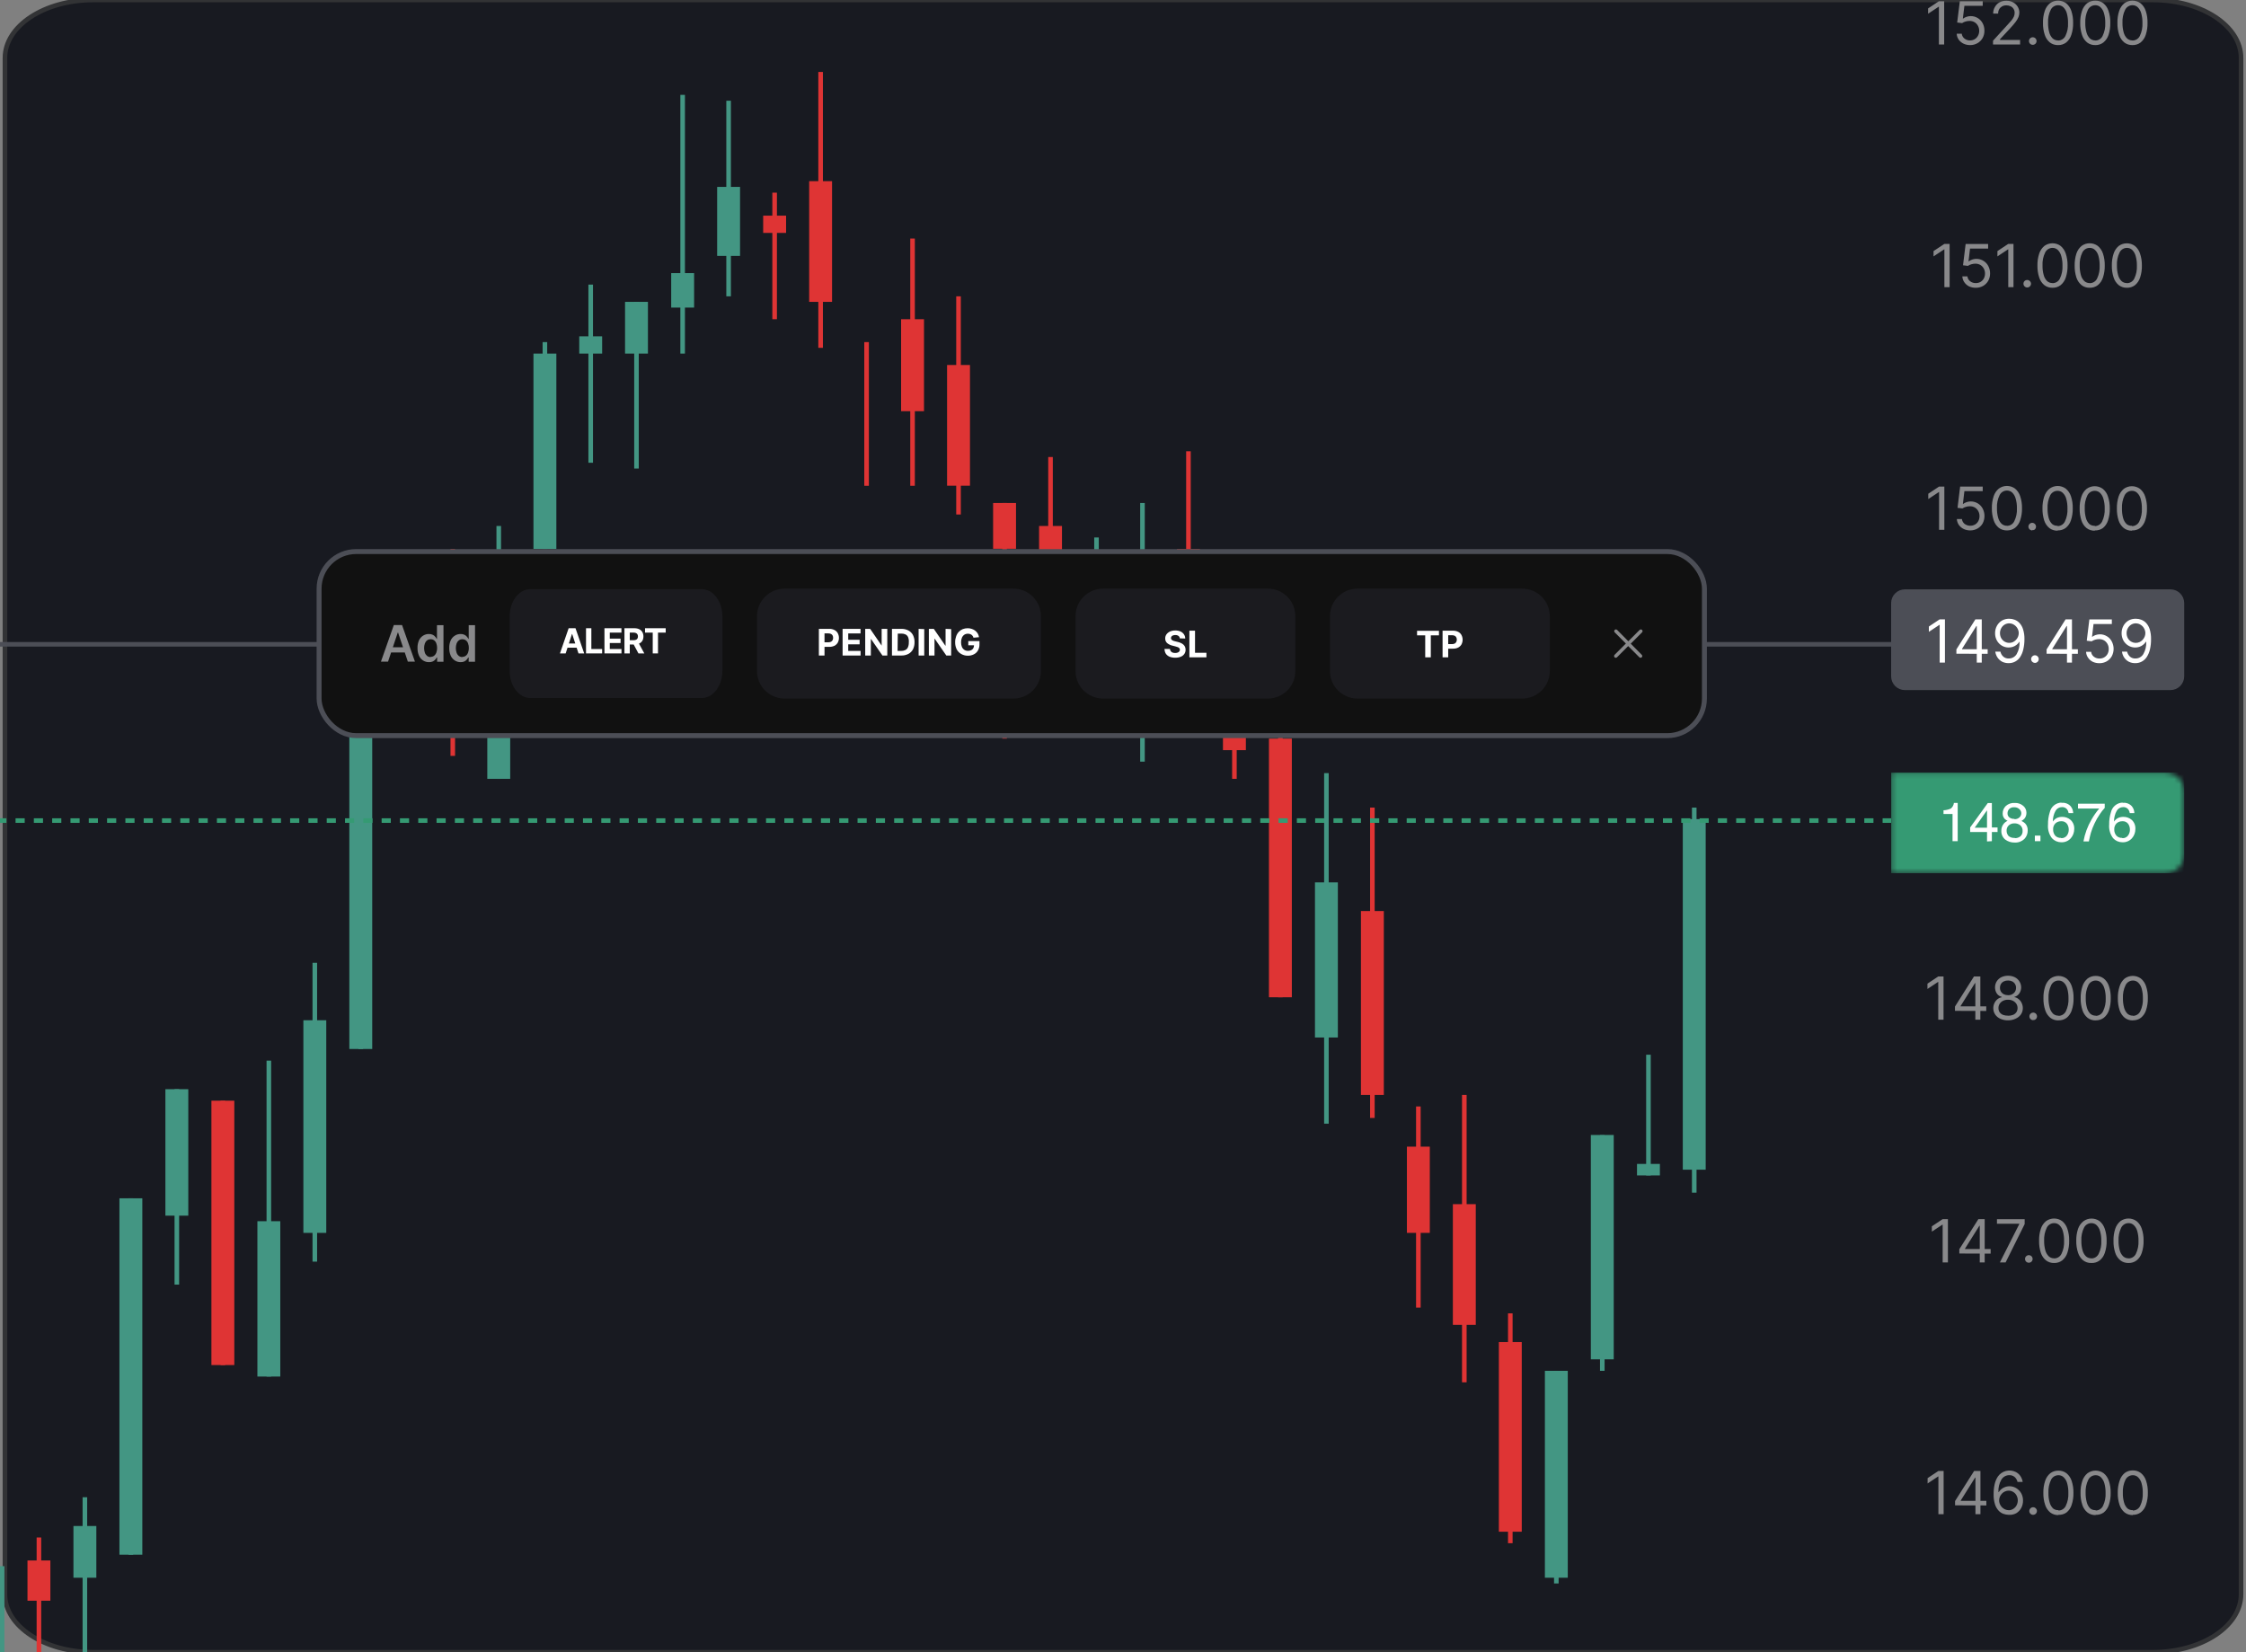 <svg xmlns="http://www.w3.org/2000/svg" width="454" height="334" viewBox="0 0 454 334" fill="none"><rect x="0" y="0" width="454" height="334" fill="#808080" stroke="none"/><g clip-path="url(#clip0_2025_29506)"><path d="M435.195 0H18.805C8.972 0 1 5.237 1 11.698V322.302C1 328.763 8.972 334 18.805 334H435.195C445.028 334 453 328.763 453 322.302V11.698C453 5.237 445.028 0 435.195 0Z" fill="#181A21" stroke="#323335" stroke-width="0.926"></path><path d="M392.989 0.249V8.996H391.925V1.36H391.878L389.74 2.776V1.702L391.925 0.249H392.989ZM398.237 9.116C397.77 9.122 397.308 9.021 396.886 8.82C396.499 8.629 396.165 8.346 395.914 7.996C395.673 7.647 395.538 7.235 395.525 6.811H396.543C396.564 7.003 396.623 7.189 396.716 7.358C396.81 7.526 396.937 7.674 397.089 7.792C397.415 8.051 397.822 8.186 398.237 8.172C398.562 8.171 398.882 8.085 399.163 7.922C399.442 7.756 399.669 7.515 399.82 7.228C399.989 6.922 400.075 6.578 400.07 6.228C400.073 5.872 399.984 5.521 399.811 5.21C399.653 4.911 399.416 4.662 399.126 4.488C398.824 4.315 398.483 4.226 398.135 4.229C397.856 4.229 397.579 4.269 397.312 4.349C397.063 4.416 396.828 4.526 396.617 4.673L395.618 4.553L396.155 0.249H400.783V1.174H397.08L396.765 3.757H396.821C397.025 3.603 397.254 3.484 397.497 3.405C397.767 3.31 398.052 3.26 398.339 3.257C398.844 3.248 399.342 3.383 399.774 3.646C400.193 3.898 400.535 4.26 400.764 4.692C401.011 5.156 401.135 5.675 401.125 6.2C401.135 6.724 401.007 7.241 400.755 7.7C400.51 8.127 400.155 8.482 399.727 8.727C399.274 8.986 398.76 9.121 398.237 9.116ZM402.865 8.996V8.227L405.753 5.062C406.086 4.692 406.364 4.377 406.586 4.136C406.78 3.898 406.945 3.637 407.077 3.359C407.183 3.117 407.237 2.855 407.234 2.591C407.241 2.309 407.164 2.032 407.012 1.795C406.871 1.564 406.665 1.381 406.419 1.267C406.15 1.142 405.856 1.079 405.559 1.082C405.252 1.077 404.949 1.15 404.679 1.295C404.441 1.432 404.242 1.63 404.105 1.869C403.963 2.139 403.892 2.442 403.902 2.748H402.893C402.881 2.272 403.006 1.803 403.254 1.397C403.47 1.008 403.791 0.687 404.179 0.471C404.604 0.248 405.079 0.136 405.559 0.147C406.033 0.134 406.502 0.246 406.919 0.471C407.3 0.674 407.619 0.974 407.845 1.341C408.061 1.696 408.179 2.101 408.187 2.517C408.182 2.833 408.122 3.146 408.011 3.442C407.86 3.808 407.657 4.151 407.41 4.46C407.123 4.84 406.734 5.293 406.234 5.83L404.272 7.931V8.07H408.335V8.996H402.865ZM410.899 9.06C410.798 9.062 410.698 9.043 410.604 9.005C410.51 8.966 410.425 8.91 410.353 8.838C410.21 8.694 410.13 8.5 410.13 8.297C410.13 8.094 410.21 7.899 410.353 7.755C410.46 7.647 410.597 7.573 410.745 7.543C410.894 7.513 411.049 7.527 411.19 7.585C411.33 7.642 411.451 7.74 411.536 7.866C411.621 7.992 411.667 8.14 411.667 8.292C411.667 8.428 411.632 8.562 411.566 8.681C411.498 8.795 411.402 8.891 411.288 8.959C411.16 9.036 411.011 9.071 410.862 9.06H410.899ZM416.008 9.116C415.415 9.132 414.835 8.946 414.361 8.588C413.874 8.187 413.514 7.654 413.324 7.052C413.065 6.267 412.943 5.444 412.963 4.618C412.944 3.798 413.066 2.98 413.324 2.202C413.519 1.598 413.882 1.062 414.37 0.656C414.846 0.309 415.419 0.121 416.008 0.121C416.597 0.121 417.171 0.309 417.647 0.656C418.135 1.062 418.497 1.598 418.693 2.202C418.951 2.98 419.073 3.798 419.054 4.618C419.074 5.444 418.951 6.267 418.693 7.052C418.503 7.654 418.143 8.187 417.656 8.588C417.173 8.955 416.577 9.142 415.971 9.116H416.008ZM416.008 8.19C416.319 8.192 416.623 8.106 416.887 7.942C417.151 7.779 417.363 7.544 417.499 7.265C417.894 6.444 418.076 5.537 418.026 4.627C418.038 3.974 417.957 3.323 417.786 2.692C417.665 2.234 417.425 1.816 417.091 1.48C416.949 1.34 416.779 1.23 416.593 1.157C416.407 1.084 416.208 1.049 416.008 1.054C415.7 1.054 415.397 1.141 415.135 1.305C414.873 1.468 414.663 1.702 414.528 1.98C414.126 2.799 413.941 3.707 413.991 4.618C413.978 5.271 414.059 5.922 414.231 6.552C414.349 7.01 414.585 7.428 414.916 7.765C415.207 8.024 415.582 8.169 415.971 8.172L416.008 8.19ZM423.533 9.116C422.94 9.133 422.359 8.947 421.886 8.588C421.399 8.187 421.039 7.654 420.849 7.052C420.591 6.267 420.468 5.444 420.488 4.618C420.469 3.798 420.591 2.98 420.849 2.202C421.041 1.599 421.401 1.062 421.886 0.656C422.36 0.3 422.941 0.114 423.533 0.129C424.121 0.111 424.697 0.297 425.163 0.656C425.654 1.059 426.017 1.596 426.208 2.202C426.467 2.98 426.589 3.798 426.569 4.618C426.587 5.443 426.469 6.266 426.218 7.052C426.025 7.655 425.662 8.188 425.172 8.588C424.693 8.955 424.1 9.142 423.496 9.116H423.533ZM423.533 8.19C423.843 8.193 424.146 8.107 424.408 7.943C424.671 7.779 424.881 7.544 425.014 7.265C425.413 6.445 425.598 5.537 425.551 4.627C425.565 3.973 425.481 3.321 425.301 2.692C425.184 2.233 424.944 1.813 424.607 1.48C424.466 1.341 424.298 1.232 424.113 1.159C423.929 1.086 423.732 1.05 423.533 1.054C423.223 1.053 422.919 1.14 422.656 1.304C422.392 1.467 422.18 1.701 422.043 1.98C421.65 2.801 421.469 3.708 421.516 4.618C421.499 5.271 421.58 5.923 421.756 6.552C421.874 7.01 422.11 7.428 422.441 7.765C422.732 8.024 423.107 8.169 423.496 8.172L423.533 8.19ZM431.049 9.116C430.456 9.132 429.875 8.946 429.402 8.588C428.915 8.187 428.555 7.654 428.365 7.052C428.11 6.267 427.991 5.443 428.013 4.618C427.991 3.798 428.11 2.981 428.365 2.202C428.56 1.598 428.923 1.062 429.411 0.656C429.887 0.309 430.46 0.121 431.049 0.121C431.638 0.121 432.212 0.309 432.688 0.656C433.176 1.062 433.538 1.598 433.734 2.202C433.992 2.98 434.114 3.798 434.094 4.618C434.114 5.444 433.992 6.267 433.734 7.052C433.544 7.654 433.184 8.187 432.697 8.588C432.214 8.955 431.618 9.142 431.012 9.116H431.049ZM431.049 8.19C431.36 8.192 431.664 8.106 431.928 7.942C432.191 7.779 432.404 7.544 432.539 7.265C432.935 6.444 433.116 5.537 433.067 4.627C433.079 3.974 432.998 3.323 432.826 2.692C432.706 2.234 432.466 1.816 432.132 1.48C431.99 1.34 431.82 1.23 431.634 1.157C431.448 1.084 431.249 1.049 431.049 1.054C430.741 1.054 430.438 1.141 430.176 1.305C429.914 1.468 429.704 1.702 429.568 1.98C429.167 2.799 428.982 3.707 429.032 4.618C429.019 5.271 429.1 5.922 429.272 6.552C429.39 7.01 429.626 7.428 429.957 7.765C430.248 8.024 430.623 8.169 431.012 8.172L431.049 8.19Z" fill="#89898B"></path><path d="M394.089 49.305V58.052H393.033V50.416H392.978L390.84 51.832V50.758L393.033 49.305H394.089ZM399.346 58.172C398.876 58.178 398.411 58.077 397.985 57.876C397.613 57.683 397.295 57.4 397.06 57.053C396.816 56.704 396.678 56.293 396.662 55.868H397.689C397.706 56.059 397.762 56.246 397.854 56.415C397.947 56.584 398.073 56.731 398.226 56.849C398.555 57.108 398.965 57.242 399.383 57.228C399.712 57.237 400.037 57.156 400.323 56.992C400.608 56.829 400.844 56.591 401.003 56.303C401.165 55.995 401.247 55.651 401.243 55.303C401.25 54.948 401.164 54.597 400.994 54.285C400.833 53.988 400.597 53.739 400.309 53.563C400.004 53.391 399.659 53.302 399.309 53.304C399.03 53.304 398.753 53.345 398.485 53.424C398.237 53.493 398.003 53.602 397.791 53.748L396.801 53.628L397.328 49.324H401.873V50.249H398.217L397.911 52.832H397.958C398.163 52.68 398.391 52.561 398.633 52.48C399.007 52.35 399.405 52.305 399.799 52.346C400.192 52.388 400.572 52.516 400.91 52.721C401.334 52.968 401.677 53.331 401.901 53.767C402.151 54.23 402.278 54.749 402.271 55.275C402.277 55.8 402.146 56.317 401.891 56.775C401.646 57.202 401.292 57.557 400.864 57.802C400.401 58.061 399.876 58.189 399.346 58.172ZM407.001 49.305V58.052H405.945V50.416H405.89L403.752 51.832V50.758L405.945 49.305H407.001ZM409.777 58.117C409.627 58.116 409.479 58.071 409.354 57.987C409.228 57.903 409.13 57.784 409.072 57.645C409.014 57.506 408.998 57.353 409.026 57.205C409.055 57.056 409.126 56.92 409.231 56.812C409.34 56.708 409.476 56.638 409.624 56.61C409.771 56.582 409.924 56.597 410.063 56.654C410.202 56.711 410.321 56.807 410.407 56.93C410.493 57.053 410.541 57.199 410.546 57.349C410.546 57.486 410.507 57.621 410.435 57.737C410.368 57.853 410.272 57.949 410.157 58.015C410.041 58.082 409.911 58.117 409.777 58.117ZM414.887 58.172C414.293 58.19 413.712 58.004 413.239 57.645C412.752 57.244 412.392 56.71 412.202 56.108C411.944 55.324 411.822 54.5 411.841 53.674C411.822 52.854 411.944 52.037 412.202 51.258C412.398 50.654 412.76 50.118 413.248 49.712C413.724 49.365 414.298 49.178 414.887 49.178C415.476 49.178 416.049 49.365 416.525 49.712C417.01 50.119 417.37 50.655 417.562 51.258C417.823 52.036 417.948 52.853 417.932 53.674C417.952 54.5 417.83 55.324 417.571 56.108C417.378 56.709 417.018 57.241 416.534 57.645C416.056 58.006 415.468 58.193 414.868 58.172H414.887ZM414.887 57.247C415.197 57.248 415.501 57.161 415.764 56.997C416.028 56.834 416.24 56.599 416.377 56.321C416.772 55.5 416.954 54.593 416.904 53.683C416.918 53.03 416.834 52.377 416.655 51.749C416.537 51.291 416.301 50.873 415.97 50.536C415.679 50.257 415.29 50.104 414.887 50.111C414.578 50.111 414.275 50.197 414.013 50.361C413.752 50.525 413.541 50.759 413.406 51.036C413.004 51.855 412.82 52.763 412.869 53.674C412.852 54.327 412.933 54.979 413.11 55.608C413.227 56.066 413.463 56.484 413.794 56.821C414.09 57.085 414.472 57.23 414.868 57.228L414.887 57.247ZM422.402 58.172C421.812 58.19 421.233 58.004 420.764 57.645C420.274 57.245 419.911 56.711 419.718 56.108C419.467 55.322 419.349 54.499 419.367 53.674C419.349 52.855 419.468 52.038 419.718 51.258C419.917 50.656 420.279 50.121 420.764 49.712C421.24 49.365 421.813 49.178 422.402 49.178C422.991 49.178 423.565 49.365 424.041 49.712C424.529 50.118 424.891 50.654 425.087 51.258C425.345 52.037 425.467 52.854 425.448 53.674C425.468 54.5 425.345 55.324 425.087 56.108C424.897 56.71 424.537 57.244 424.05 57.645C423.572 58.008 422.984 58.194 422.384 58.172H422.402ZM422.402 57.247C422.713 57.249 423.017 57.163 423.281 56.999C423.545 56.835 423.757 56.6 423.893 56.321C424.288 55.5 424.469 54.593 424.42 53.683C424.432 53.03 424.351 52.379 424.18 51.749C424.063 51.289 423.823 50.87 423.485 50.536C423.343 50.396 423.173 50.286 422.987 50.213C422.801 50.14 422.602 50.105 422.402 50.111C422.094 50.112 421.792 50.199 421.53 50.362C421.268 50.526 421.058 50.759 420.922 51.036C420.525 51.857 420.34 52.764 420.385 53.674C420.372 54.327 420.453 54.978 420.625 55.608C420.746 56.067 420.985 56.485 421.32 56.821C421.611 57.085 421.991 57.23 422.384 57.228L422.402 57.247ZM429.927 58.172C429.334 58.19 428.753 58.004 428.28 57.645C427.793 57.244 427.433 56.71 427.243 56.108C426.985 55.324 426.862 54.5 426.882 53.674C426.863 52.854 426.985 52.037 427.243 51.258C427.435 50.66 427.791 50.127 428.271 49.722C428.746 49.374 429.32 49.187 429.909 49.187C430.498 49.187 431.072 49.374 431.547 49.722C432.033 50.128 432.392 50.664 432.584 51.267C432.846 52.045 432.971 52.863 432.954 53.683C432.974 54.509 432.852 55.333 432.593 56.118C432.4 56.718 432.041 57.251 431.557 57.654C431.082 58.008 430.501 58.191 429.909 58.172H429.927ZM429.927 57.247C430.238 57.248 430.542 57.161 430.805 56.997C431.069 56.834 431.281 56.599 431.418 56.321C431.813 55.5 431.995 54.593 431.945 53.683C431.959 53.03 431.875 52.377 431.695 51.749C431.578 51.291 431.341 50.873 431.01 50.536C430.72 50.257 430.331 50.104 429.927 50.111C429.619 50.111 429.316 50.197 429.054 50.361C428.792 50.525 428.582 50.759 428.447 51.036C428.045 51.855 427.86 52.763 427.91 53.674C427.897 54.327 427.978 54.978 428.15 55.608C428.268 56.066 428.504 56.484 428.835 56.821C429.131 57.085 429.513 57.23 429.909 57.228L429.927 57.247Z" fill="#89898B"></path><path d="M393.024 98.361V107.108H391.96V99.472H391.914L389.775 100.888V99.815L391.96 98.361H393.024ZM398.272 107.229C397.805 107.234 397.343 107.133 396.921 106.932C396.533 106.744 396.199 106.461 395.949 106.109C395.709 105.758 395.572 105.348 395.551 104.924H396.578C396.599 105.115 396.657 105.3 396.749 105.468C396.841 105.637 396.965 105.785 397.115 105.905C397.418 106.127 397.777 106.257 398.151 106.28C398.526 106.303 398.899 106.218 399.226 106.035C399.509 105.871 399.74 105.63 399.892 105.34C400.054 105.032 400.137 104.689 400.133 104.341C400.139 103.985 400.053 103.634 399.883 103.323C399.725 103.024 399.488 102.774 399.198 102.601C398.897 102.428 398.555 102.338 398.208 102.341C397.929 102.341 397.651 102.382 397.384 102.462C397.133 102.53 396.895 102.64 396.68 102.786L395.69 102.665L396.218 98.361H400.781V99.287H397.078L396.773 101.869H396.828C397.033 101.716 397.261 101.597 397.504 101.518C397.775 101.421 398.059 101.371 398.346 101.37C398.843 101.363 399.333 101.493 399.761 101.746C400.188 101.999 400.538 102.365 400.771 102.804C401.012 103.269 401.137 103.785 401.137 104.308C401.137 104.832 401.012 105.347 400.771 105.812C400.526 106.24 400.172 106.595 399.744 106.84C399.296 107.096 398.788 107.23 398.272 107.229ZM405.677 107.229C405.084 107.246 404.502 107.06 404.029 106.701C403.542 106.3 403.182 105.766 402.993 105.164C402.734 104.38 402.612 103.556 402.632 102.73C402.613 101.91 402.735 101.093 402.993 100.314C403.188 99.71 403.551 99.174 404.039 98.769C404.514 98.421 405.088 98.234 405.677 98.234C406.266 98.234 406.84 98.421 407.315 98.769C407.801 99.175 408.16 99.711 408.352 100.314C408.614 101.092 408.739 101.91 408.722 102.73C408.742 103.556 408.62 104.38 408.361 105.164C408.172 105.766 407.812 106.3 407.325 106.701C406.861 107.05 406.295 107.236 405.714 107.229H405.677ZM405.677 106.303C405.986 106.305 406.29 106.219 406.552 106.055C406.814 105.891 407.024 105.656 407.158 105.377C407.561 104.559 407.746 103.65 407.695 102.739C407.709 102.086 407.624 101.434 407.445 100.805C407.327 100.348 407.091 99.929 406.76 99.593C406.469 99.313 406.08 99.16 405.677 99.167C405.368 99.166 405.065 99.252 404.803 99.416C404.541 99.579 404.331 99.814 404.196 100.092C403.795 100.911 403.61 101.819 403.659 102.73C403.647 103.383 403.728 104.035 403.9 104.665C404.018 105.122 404.254 105.54 404.585 105.877C404.894 106.154 405.299 106.3 405.714 106.284L405.677 106.303ZM410.786 107.229C410.583 107.226 410.389 107.144 410.246 107.001C410.102 106.857 410.02 106.663 410.018 106.46C410.016 106.36 410.036 106.26 410.076 106.167C410.116 106.075 410.175 105.992 410.249 105.923C410.317 105.849 410.4 105.789 410.493 105.749C410.585 105.709 410.685 105.69 410.786 105.692C410.989 105.694 411.183 105.776 411.327 105.92C411.47 106.063 411.552 106.257 411.555 106.46C411.554 106.596 411.519 106.73 411.453 106.849C411.385 106.963 411.289 107.059 411.175 107.127C411.064 107.172 410.943 107.188 410.823 107.173L410.786 107.229ZM415.896 107.284C415.305 107.3 414.727 107.114 414.257 106.757C413.767 106.356 413.404 105.823 413.211 105.22C412.961 104.434 412.842 103.611 412.86 102.786C412.842 101.967 412.961 101.15 413.211 100.37C413.412 99.746 413.788 99.194 414.294 98.778C414.77 98.43 415.344 98.243 415.933 98.243C416.522 98.243 417.095 98.43 417.571 98.778C418.059 99.184 418.422 99.72 418.617 100.324C418.875 101.102 418.997 101.919 418.978 102.739C418.998 103.566 418.876 104.389 418.617 105.174C418.427 105.775 418.067 106.309 417.58 106.71C417.106 107.066 416.525 107.249 415.933 107.229L415.896 107.284ZM415.896 106.359C416.206 106.36 416.51 106.274 416.774 106.111C417.038 105.947 417.25 105.712 417.386 105.433C417.781 104.612 417.963 103.705 417.913 102.795C417.925 102.142 417.844 101.491 417.673 100.861C417.556 100.401 417.316 99.982 416.978 99.648C416.836 99.508 416.666 99.398 416.48 99.325C416.294 99.252 416.095 99.217 415.896 99.222C415.587 99.223 415.285 99.311 415.023 99.474C414.762 99.638 414.551 99.871 414.415 100.148C414.022 100.969 413.84 101.876 413.887 102.786C413.872 103.438 413.95 104.09 414.118 104.72C414.235 105.18 414.475 105.599 414.813 105.933C415.127 106.19 415.528 106.316 415.933 106.284L415.896 106.359ZM423.421 107.284C422.827 107.301 422.246 107.115 421.773 106.757C421.286 106.356 420.926 105.822 420.736 105.22C420.478 104.435 420.356 103.612 420.375 102.786C420.356 101.966 420.478 101.149 420.736 100.37C420.932 99.766 421.294 99.23 421.782 98.824C422.258 98.477 422.832 98.289 423.421 98.289C424.01 98.289 424.583 98.477 425.059 98.824C425.547 99.228 425.907 99.765 426.096 100.37C426.357 101.148 426.482 101.965 426.466 102.786C426.486 103.612 426.364 104.435 426.105 105.22C425.915 105.822 425.555 106.356 425.068 106.757C424.598 107.086 424.032 107.252 423.458 107.229L423.421 107.284ZM423.421 106.359C423.731 106.359 424.035 106.273 424.298 106.109C424.562 105.945 424.774 105.711 424.911 105.433C425.306 104.612 425.488 103.705 425.438 102.795C425.452 102.141 425.368 101.489 425.188 100.861C425.071 100.403 424.835 99.985 424.504 99.648C424.213 99.369 423.824 99.216 423.421 99.222C423.112 99.222 422.809 99.309 422.547 99.473C422.286 99.636 422.075 99.87 421.94 100.148C421.538 100.967 421.354 101.875 421.403 102.786C421.39 103.439 421.471 104.09 421.643 104.72C421.761 105.178 421.997 105.596 422.328 105.933C422.646 106.19 423.05 106.316 423.458 106.284L423.421 106.359ZM430.936 107.284C430.346 107.3 429.768 107.114 429.298 106.757C428.808 106.356 428.445 105.823 428.252 105.22C428.001 104.434 427.883 103.611 427.9 102.786C427.883 101.967 428.002 101.15 428.252 100.37C428.451 99.768 428.813 99.232 429.298 98.824C429.774 98.477 430.347 98.289 430.936 98.289C431.525 98.289 432.099 98.477 432.575 98.824C433.063 99.23 433.425 99.766 433.621 100.37C433.879 101.149 434.001 101.966 433.982 102.786C434.001 103.612 433.879 104.435 433.621 105.22C433.431 105.822 433.071 106.356 432.584 106.757C432.114 107.088 431.548 107.254 430.973 107.229L430.936 107.284ZM430.936 106.359C431.247 106.36 431.551 106.274 431.815 106.111C432.079 105.947 432.291 105.712 432.427 105.433C432.822 104.612 433.003 103.705 432.954 102.795C432.966 102.142 432.885 101.491 432.714 100.861C432.597 100.401 432.357 99.982 432.019 99.648C431.877 99.508 431.707 99.398 431.521 99.325C431.335 99.252 431.136 99.217 430.936 99.222C430.628 99.223 430.326 99.311 430.064 99.474C429.802 99.638 429.592 99.871 429.455 100.148C429.062 100.969 428.881 101.876 428.928 102.786C428.913 103.438 428.991 104.09 429.159 104.72C429.28 105.178 429.519 105.597 429.853 105.933C430.167 106.19 430.569 106.316 430.973 106.284L430.936 106.359Z" fill="#89898B"></path><path d="M438.731 119.604H385.046C383.768 119.604 382.732 120.64 382.732 121.918V136.727C382.732 138.005 383.768 139.041 385.046 139.041H438.731C440.009 139.041 441.045 138.005 441.045 136.727V121.918C441.045 120.64 440.009 119.604 438.731 119.604Z" fill="#4C4E56" stroke="#4C4E56" stroke-width="0.926"></path><path d="M393.145 125.203V133.95H392.081V126.314H392.035L389.896 127.73V126.657L392.081 125.203H393.145ZM395.459 132.155V131.285L399.3 125.203H399.93V126.546H399.504L396.598 131.173V131.247H401.781V132.173L395.459 132.155ZM399.578 133.95V125.203H400.587V133.95H399.578ZM406.168 125.083C406.536 125.083 406.9 125.152 407.242 125.287C407.618 125.427 407.954 125.656 408.223 125.953C408.553 126.313 408.797 126.744 408.936 127.212C409.138 127.862 409.231 128.54 409.214 129.22C409.22 129.915 409.142 130.608 408.982 131.285C408.866 131.827 408.652 132.345 408.353 132.812C408.102 133.198 407.758 133.517 407.353 133.737C406.947 133.956 406.491 134.067 406.03 134.061C405.575 134.07 405.125 133.972 404.715 133.774C404.345 133.579 404.027 133.296 403.79 132.951C403.541 132.588 403.38 132.173 403.318 131.738H404.363C404.443 132.119 404.64 132.466 404.928 132.728C405.234 132.998 405.632 133.137 406.039 133.117C406.359 133.122 406.675 133.043 406.955 132.889C407.236 132.735 407.472 132.51 407.64 132.238C408.071 131.478 408.273 130.611 408.223 129.739H408.186C408.03 129.973 407.84 130.182 407.622 130.359C407.402 130.532 407.155 130.667 406.89 130.757C406.613 130.851 406.322 130.898 406.03 130.896C405.545 130.901 405.068 130.773 404.65 130.526C404.233 130.276 403.888 129.922 403.651 129.498C403.397 129.037 403.269 128.516 403.281 127.989C403.276 127.479 403.4 126.976 403.641 126.527C403.878 126.084 404.229 125.713 404.66 125.453C405.119 125.194 405.641 125.066 406.168 125.083ZM406.168 126.009C405.826 126.006 405.489 126.099 405.196 126.277C404.91 126.452 404.676 126.702 404.521 126.999C404.353 127.302 404.267 127.643 404.271 127.989C404.267 128.337 404.35 128.681 404.512 128.989C404.733 129.399 405.1 129.711 405.541 129.862C405.982 130.013 406.464 129.992 406.89 129.804C407.119 129.694 407.327 129.544 407.501 129.359C407.678 129.173 407.819 128.957 407.918 128.721C408.014 128.486 408.064 128.234 408.066 127.98C408.061 127.656 407.975 127.337 407.816 127.055C407.657 126.757 407.424 126.505 407.14 126.323C406.854 126.127 406.515 126.021 406.168 126.018V126.009ZM411.333 134.006C411.13 134.003 410.936 133.922 410.793 133.778C410.649 133.635 410.567 133.441 410.565 133.238C410.563 133.137 410.583 133.037 410.623 132.944C410.663 132.852 410.722 132.769 410.796 132.701C410.864 132.626 410.947 132.566 411.04 132.527C411.132 132.487 411.232 132.467 411.333 132.469C411.435 132.467 411.537 132.486 411.631 132.526C411.725 132.566 411.81 132.626 411.879 132.701C411.951 132.771 412.007 132.854 412.045 132.946C412.083 133.039 412.102 133.138 412.101 133.238C412.105 133.374 412.07 133.509 412 133.626C411.937 133.745 411.84 133.841 411.722 133.904C411.607 133.98 411.471 134.019 411.333 134.015V134.006ZM413.693 132.155V131.285L417.535 125.203H418.173V126.546H417.747L414.841 131.173V131.247H420.015V132.173L413.693 132.155ZM417.812 133.95V125.203H418.821V133.95H417.812ZM424.356 134.071C423.886 134.077 423.421 133.975 422.996 133.774C422.623 133.581 422.305 133.298 422.07 132.951C421.826 132.602 421.688 132.191 421.672 131.766H422.699C422.718 131.957 422.775 132.143 422.867 132.312C422.959 132.48 423.085 132.628 423.236 132.747C423.565 133.006 423.975 133.14 424.393 133.126C424.722 133.135 425.047 133.054 425.333 132.891C425.618 132.727 425.854 132.489 426.013 132.201C426.175 131.893 426.257 131.549 426.254 131.201C426.26 130.846 426.174 130.495 426.004 130.183C425.843 129.886 425.607 129.637 425.319 129.461C425.014 129.288 424.669 129.198 424.319 129.202C424.04 129.202 423.763 129.243 423.495 129.322C423.248 129.393 423.014 129.502 422.801 129.646L421.811 129.526L422.338 125.222H426.883V126.148H423.181L422.875 128.73H422.922C423.127 128.578 423.355 128.459 423.597 128.378C423.871 128.282 424.159 128.232 424.449 128.23C424.951 128.222 425.445 128.357 425.874 128.619C426.297 128.866 426.641 129.229 426.865 129.665C427.111 130.128 427.24 130.644 427.24 131.169C427.24 131.693 427.111 132.21 426.865 132.673C426.619 133.1 426.265 133.455 425.837 133.7C425.385 133.953 424.874 134.081 424.356 134.071ZM431.761 125.083C432.128 125.082 432.493 125.152 432.835 125.287C433.213 125.427 433.553 125.655 433.825 125.953C434.152 126.315 434.395 126.745 434.538 127.212C434.732 127.863 434.823 128.541 434.806 129.22C434.815 129.915 434.741 130.608 434.584 131.285C434.461 131.827 434.245 132.343 433.945 132.812C433.694 133.198 433.351 133.517 432.946 133.737C432.54 133.957 432.084 134.069 431.622 134.061C431.17 134.073 430.722 133.975 430.317 133.774C429.945 133.58 429.627 133.297 429.391 132.951C429.144 132.589 428.985 132.173 428.929 131.738H429.965C430.053 132.116 430.25 132.46 430.53 132.728C430.835 132.998 431.234 133.137 431.641 133.117C431.961 133.122 432.277 133.043 432.557 132.889C432.838 132.735 433.074 132.51 433.242 132.238C433.676 131.479 433.882 130.611 433.834 129.739H433.76C433.607 129.975 433.416 130.184 433.196 130.359C432.976 130.532 432.729 130.667 432.464 130.757C432.097 130.878 431.709 130.921 431.324 130.881C430.94 130.841 430.568 130.72 430.234 130.526C429.814 130.276 429.467 129.922 429.225 129.498C428.975 129.035 428.847 128.516 428.855 127.989C428.85 127.479 428.974 126.976 429.216 126.527C429.452 126.084 429.803 125.713 430.234 125.453C430.688 125.197 431.203 125.069 431.724 125.083H431.761ZM431.761 126.009C431.418 126.006 431.082 126.099 430.789 126.277C430.506 126.456 430.273 126.704 430.113 126.999C429.945 127.302 429.859 127.643 429.863 127.989C429.86 128.337 429.942 128.681 430.104 128.989C430.26 129.281 430.49 129.526 430.771 129.702C431.027 129.856 431.316 129.945 431.614 129.963C431.912 129.981 432.21 129.926 432.483 129.804C432.712 129.694 432.919 129.544 433.094 129.359C433.27 129.173 433.411 128.957 433.51 128.721C433.61 128.487 433.66 128.235 433.658 127.98C433.654 127.656 433.568 127.337 433.408 127.055C433.252 126.755 433.019 126.503 432.733 126.323C432.436 126.12 432.084 126.014 431.724 126.018L431.761 126.009Z" fill="white"></path><path d="M392.858 197.399V206.146H391.794V198.51H391.747L389.609 199.926V198.853L391.794 197.399H392.858ZM395.172 204.351V203.481L399.013 197.399H399.643V198.742H399.217L396.311 203.37V203.444H401.494V204.369L395.172 204.351ZM399.291 206.146V197.399H400.3V206.146H399.291ZM405.9 206.267C405.364 206.28 404.833 206.172 404.345 205.952C403.923 205.768 403.561 205.47 403.299 205.091C403.046 204.717 402.914 204.275 402.919 203.823C402.916 203.468 402.992 203.117 403.141 202.796C403.281 202.492 403.486 202.223 403.743 202.009C403.992 201.799 404.292 201.659 404.613 201.602V201.518C404.203 201.418 403.846 201.167 403.614 200.815C403.386 200.45 403.266 200.028 403.266 199.598C403.266 199.168 403.386 198.746 403.614 198.381C403.842 198.025 404.162 197.738 404.539 197.548C404.967 197.345 405.436 197.243 405.909 197.251C406.376 197.245 406.839 197.346 407.26 197.548C407.64 197.735 407.96 198.023 408.186 198.381C408.424 198.742 408.551 199.165 408.551 199.598C408.551 200.03 408.424 200.454 408.186 200.815C407.957 201.166 407.603 201.418 407.196 201.518V201.574C407.511 201.63 407.805 201.771 408.047 201.981C408.31 202.192 408.519 202.461 408.658 202.768C408.811 203.089 408.89 203.44 408.889 203.795C408.895 204.247 408.762 204.689 408.51 205.063C408.242 205.44 407.877 205.737 407.455 205.924C406.97 206.156 406.437 206.273 405.9 206.267ZM405.9 205.341C406.251 205.346 406.6 205.284 406.927 205.156C407.196 205.04 407.427 204.851 407.594 204.61C407.749 204.363 407.829 204.077 407.825 203.786C407.83 203.478 407.743 203.175 407.575 202.916C407.401 202.658 407.161 202.45 406.881 202.314C406.576 202.165 406.239 202.092 405.9 202.102C405.554 202.091 405.211 202.164 404.9 202.314C404.62 202.45 404.38 202.658 404.206 202.916C404.04 203.175 403.957 203.479 403.965 203.786C403.958 204.076 404.035 204.363 404.187 204.61C404.358 204.851 404.592 205.04 404.863 205.156C405.194 205.279 405.547 205.336 405.9 205.323V205.341ZM405.9 201.194C406.189 201.2 406.476 201.134 406.733 201C406.968 200.884 407.167 200.704 407.307 200.482C407.451 200.241 407.524 199.966 407.52 199.686C407.525 199.414 407.451 199.147 407.307 198.917C407.173 198.693 406.977 198.513 406.742 198.399C406.48 198.272 406.191 198.209 405.9 198.214C405.602 198.208 405.308 198.271 405.039 198.399C404.802 198.513 404.602 198.693 404.465 198.917C404.33 199.151 404.263 199.417 404.271 199.686C404.263 199.965 404.334 200.241 404.474 200.482C404.614 200.704 404.813 200.884 405.048 201C405.314 201.125 405.606 201.186 405.9 201.176V201.194ZM410.991 206.23C410.889 206.231 410.789 206.212 410.695 206.174C410.601 206.136 410.516 206.079 410.444 206.007C410.301 205.864 410.221 205.669 410.221 205.466C410.221 205.263 410.301 205.068 410.444 204.925C410.551 204.817 410.688 204.743 410.837 204.712C410.986 204.682 411.14 204.696 411.281 204.754C411.422 204.811 411.542 204.909 411.627 205.035C411.712 205.161 411.758 205.309 411.759 205.461C411.758 205.597 411.723 205.731 411.657 205.85C411.589 205.964 411.494 206.06 411.379 206.128C411.252 206.197 411.107 206.226 410.963 206.211L410.991 206.23ZM416.1 206.285C415.507 206.301 414.926 206.115 414.452 205.758C413.968 205.354 413.608 204.821 413.416 204.221C413.157 203.436 413.035 202.613 413.055 201.787C413.035 200.967 413.157 200.15 413.416 199.371C413.611 198.767 413.973 198.231 414.461 197.825C414.937 197.478 415.511 197.29 416.1 197.29C416.689 197.29 417.263 197.478 417.738 197.825C418.226 198.231 418.589 198.767 418.784 199.371C419.042 200.15 419.164 200.967 419.145 201.787C419.165 202.613 419.043 203.436 418.784 204.221C418.594 204.823 418.234 205.357 417.747 205.758C417.272 206.11 416.691 206.289 416.1 206.267V206.285ZM416.1 205.36C416.41 205.361 416.715 205.275 416.978 205.112C417.242 204.948 417.454 204.713 417.59 204.434C417.985 203.613 418.167 202.706 418.118 201.796C418.129 201.143 418.048 200.492 417.877 199.862C417.76 199.402 417.52 198.983 417.183 198.649C417.04 198.509 416.871 198.399 416.685 198.326C416.498 198.253 416.3 198.218 416.1 198.223C415.791 198.223 415.488 198.31 415.227 198.474C414.965 198.637 414.754 198.871 414.619 199.149C414.222 199.969 414.038 200.876 414.082 201.787C414.07 202.44 414.151 203.091 414.323 203.721C414.44 204.179 414.677 204.597 415.008 204.934C415.31 205.195 415.7 205.334 416.1 205.323V205.36ZM423.625 206.285C423.032 206.302 422.45 206.116 421.977 205.758C421.49 205.357 421.13 204.823 420.941 204.221C420.682 203.436 420.56 202.613 420.58 201.787C420.56 200.967 420.683 200.15 420.941 199.371C421.131 198.764 421.49 198.225 421.977 197.816C422.452 197.46 423.032 197.274 423.625 197.288C424.212 197.272 424.787 197.459 425.254 197.816C425.745 198.219 426.108 198.756 426.3 199.362C426.558 200.14 426.68 200.958 426.661 201.778C426.679 202.603 426.56 203.425 426.309 204.212C426.116 204.814 425.753 205.348 425.263 205.748C424.792 206.102 424.214 206.285 423.625 206.267V206.285ZM423.625 205.36C423.934 205.362 424.238 205.276 424.5 205.112C424.762 204.948 424.972 204.713 425.106 204.434C425.505 203.614 425.689 202.707 425.643 201.796C425.656 201.142 425.572 200.49 425.393 199.862C425.276 199.402 425.036 198.983 424.698 198.649C424.557 198.51 424.389 198.401 424.205 198.328C424.02 198.255 423.823 198.219 423.625 198.223C423.315 198.223 423.011 198.309 422.747 198.473C422.484 198.636 422.271 198.871 422.135 199.149C421.742 199.97 421.56 200.877 421.607 201.787C421.59 202.44 421.671 203.092 421.848 203.721C421.965 204.179 422.202 204.597 422.533 204.934C422.835 205.195 423.225 205.334 423.625 205.323V205.36ZM431.141 206.285C430.548 206.301 429.967 206.115 429.493 205.758C429.009 205.354 428.649 204.821 428.456 204.221C428.198 203.436 428.076 202.613 428.095 201.787C428.076 200.967 428.198 200.15 428.456 199.371C428.642 198.767 428.995 198.228 429.475 197.816C429.95 197.469 430.524 197.281 431.113 197.281C431.702 197.281 432.276 197.469 432.751 197.816C433.239 198.222 433.602 198.758 433.797 199.362C434.055 200.14 434.177 200.958 434.158 201.778C434.178 202.604 434.056 203.427 433.797 204.212C433.608 204.814 433.247 205.347 432.76 205.748C432.294 206.098 431.723 206.28 431.141 206.267V206.285ZM431.141 205.36C431.451 205.361 431.755 205.275 432.019 205.112C432.283 204.948 432.495 204.713 432.631 204.434C433.026 203.613 433.208 202.706 433.158 201.796C433.17 201.143 433.089 200.492 432.918 199.862C432.801 199.402 432.561 198.983 432.224 198.649C432.081 198.509 431.911 198.399 431.725 198.326C431.539 198.253 431.34 198.218 431.141 198.223C430.832 198.223 430.529 198.31 430.267 198.474C430.006 198.637 429.795 198.871 429.66 199.149C429.263 199.969 429.078 200.876 429.123 201.787C429.11 202.44 429.191 203.091 429.363 203.721C429.481 204.179 429.717 204.597 430.048 204.934C430.351 205.195 430.741 205.334 431.141 205.323V205.36Z" fill="#89898B"></path><path d="M393.747 246.456V255.203H392.682V247.567H392.636L390.498 248.983V247.909L392.682 246.456H393.747ZM396.052 253.407V252.537L399.902 246.456H400.531V247.798H400.106L397.199 252.426V252.5H402.383V253.426L396.052 253.407ZM400.18 255.203V246.456H401.179V255.203H400.18ZM404.252 255.203L408.168 247.465V247.391H403.66V246.465H409.26V247.456L405.409 255.203H404.252ZM410.102 255.268C410.001 255.269 409.9 255.25 409.807 255.212C409.713 255.173 409.628 255.117 409.556 255.045C409.413 254.901 409.333 254.707 409.333 254.504C409.333 254.301 409.413 254.106 409.556 253.962C409.663 253.854 409.799 253.781 409.948 253.75C410.097 253.72 410.252 253.734 410.393 253.792C410.533 253.849 410.654 253.947 410.739 254.073C410.824 254.199 410.87 254.347 410.87 254.499C410.869 254.635 410.834 254.769 410.768 254.888C410.701 255.002 410.605 255.098 410.491 255.166C410.374 255.237 410.239 255.272 410.102 255.268ZM415.211 255.323C414.621 255.34 414.042 255.154 413.573 254.795C413.083 254.395 412.72 253.862 412.527 253.259C412.272 252.474 412.153 251.65 412.175 250.825C412.153 250.005 412.272 249.188 412.527 248.409C412.722 247.805 413.085 247.269 413.573 246.863C414.049 246.516 414.622 246.328 415.211 246.328C415.8 246.328 416.374 246.516 416.85 246.863C417.338 247.269 417.7 247.805 417.895 248.409C418.154 249.187 418.276 250.005 418.256 250.825C418.276 251.651 418.154 252.474 417.895 253.259C417.706 253.861 417.346 254.394 416.859 254.795C416.386 255.154 415.805 255.34 415.211 255.323ZM415.211 254.397C415.522 254.399 415.826 254.313 416.09 254.15C416.353 253.986 416.565 253.751 416.701 253.472C417.097 252.651 417.278 251.744 417.229 250.834C417.241 250.181 417.16 249.53 416.988 248.899C416.872 248.44 416.632 248.021 416.294 247.687C416.152 247.547 415.982 247.437 415.796 247.364C415.61 247.291 415.411 247.256 415.211 247.261C414.903 247.262 414.601 247.349 414.339 247.513C414.077 247.677 413.867 247.91 413.73 248.187C413.334 249.007 413.149 249.914 413.194 250.825C413.181 251.478 413.262 252.129 413.434 252.759C413.555 253.217 413.794 253.636 414.128 253.972C414.424 254.242 414.811 254.388 415.211 254.379V254.397ZM422.736 255.323C422.143 255.34 421.562 255.154 421.089 254.795C420.602 254.394 420.242 253.861 420.052 253.259C419.793 252.474 419.671 251.651 419.691 250.825C419.672 250.005 419.794 249.187 420.052 248.409C420.262 247.803 420.641 247.27 421.144 246.872C421.62 246.525 422.194 246.338 422.783 246.338C423.372 246.338 423.945 246.525 424.421 246.872C424.906 247.279 425.266 247.815 425.458 248.418C425.719 249.196 425.844 250.013 425.828 250.834C425.848 251.66 425.726 252.483 425.467 253.268C425.274 253.871 424.911 254.405 424.421 254.805C423.938 255.17 423.341 255.354 422.736 255.323ZM422.736 254.397C423.046 254.4 423.349 254.314 423.611 254.15C423.874 253.986 424.084 253.751 424.217 253.472C424.621 252.654 424.805 251.745 424.754 250.834C424.768 250.18 424.684 249.528 424.504 248.899C424.387 248.442 424.15 248.024 423.819 247.687C423.529 247.408 423.139 247.255 422.736 247.261C422.428 247.261 422.125 247.348 421.863 247.512C421.601 247.675 421.391 247.909 421.255 248.187C420.854 249.006 420.669 249.914 420.719 250.825C420.701 251.478 420.783 252.13 420.959 252.759C421.077 253.217 421.313 253.635 421.644 253.972C421.944 254.24 422.334 254.385 422.736 254.379V254.397ZM430.252 255.323C429.662 255.34 429.083 255.154 428.614 254.795C428.124 254.395 427.76 253.862 427.568 253.259C427.312 252.474 427.194 251.65 427.216 250.825C427.194 250.005 427.313 249.188 427.568 248.409C427.763 247.805 428.126 247.269 428.614 246.863C429.089 246.516 429.663 246.328 430.252 246.328C430.841 246.328 431.415 246.516 431.89 246.863C432.378 247.269 432.741 247.805 432.936 248.409C433.194 249.187 433.317 250.005 433.297 250.825C433.317 251.651 433.195 252.474 432.936 253.259C432.747 253.861 432.387 254.394 431.9 254.795C431.427 255.154 430.845 255.34 430.252 255.323ZM430.252 254.397C430.562 254.399 430.867 254.313 431.131 254.15C431.394 253.986 431.606 253.751 431.742 253.472C432.138 252.651 432.319 251.744 432.27 250.834C432.282 250.181 432.201 249.53 432.029 248.899C431.912 248.44 431.672 248.021 431.335 247.687C431.192 247.547 431.023 247.437 430.837 247.364C430.651 247.291 430.452 247.256 430.252 247.261C429.944 247.262 429.641 247.349 429.38 247.513C429.118 247.677 428.907 247.91 428.771 248.187C428.375 249.007 428.19 249.914 428.234 250.825C428.222 251.478 428.303 252.129 428.475 252.759C428.596 253.217 428.835 253.636 429.169 253.972C429.464 254.242 429.852 254.388 430.252 254.379V254.397Z" fill="#89898B"></path><path d="M392.878 297.363V306.11H391.823V298.474H391.768L389.639 299.89V298.817L391.823 297.363H392.878ZM395.192 304.315V303.444L399.043 297.363H399.672V298.705H399.246L396.34 303.333V303.407H401.514V304.333L395.192 304.315ZM399.311 306.11V297.363H400.32V306.11H399.311ZM406.022 306.23C405.655 306.22 405.293 306.152 404.948 306.027C404.572 305.886 404.236 305.658 403.967 305.36C403.639 304.996 403.395 304.563 403.254 304.092C403.055 303.439 402.965 302.757 402.986 302.075C402.974 301.384 403.045 300.694 403.199 300.02C403.319 299.48 403.535 298.966 403.837 298.502C404.228 297.936 404.811 297.53 405.478 297.36C406.145 297.19 406.851 297.267 407.466 297.576C407.838 297.761 408.157 298.038 408.391 298.381C408.636 298.742 408.797 299.154 408.863 299.585H407.817C407.733 299.208 407.536 298.866 407.253 298.604C406.947 298.334 406.549 298.195 406.142 298.215C405.817 298.215 405.498 298.301 405.217 298.463C404.936 298.626 404.703 298.859 404.541 299.14C404.111 299.894 403.908 300.755 403.958 301.621H404.022C404.179 301.385 404.373 301.175 404.596 301.001C404.815 300.827 405.063 300.693 405.327 300.603C405.692 300.475 406.08 300.429 406.464 300.469C406.848 300.509 407.219 300.634 407.549 300.834C407.966 301.086 408.313 301.44 408.558 301.862C408.812 302.32 408.94 302.837 408.928 303.361C408.934 303.88 408.81 304.393 408.567 304.851C408.33 305.291 407.978 305.659 407.549 305.916C407.079 306.162 406.55 306.271 406.022 306.23ZM406.022 305.305C406.349 305.304 406.67 305.211 406.947 305.036C407.234 304.862 407.467 304.612 407.623 304.315C407.784 304.008 407.869 303.666 407.869 303.319C407.869 302.973 407.784 302.631 407.623 302.324C407.472 302.029 407.241 301.782 406.956 301.612C406.679 301.437 406.359 301.344 406.031 301.343C405.769 301.342 405.51 301.399 405.272 301.51C405.041 301.612 404.833 301.76 404.661 301.945C404.487 302.129 404.346 302.342 404.244 302.574C404.149 302.813 404.099 303.067 404.096 303.324C404.101 303.649 404.187 303.967 404.346 304.25C404.502 304.549 404.736 304.802 405.022 304.981C405.316 305.182 405.665 305.289 406.022 305.286V305.305ZM410.974 306.23C410.872 306.232 410.772 306.214 410.678 306.175C410.584 306.137 410.499 306.08 410.427 306.008C410.354 305.938 410.296 305.854 410.256 305.761C410.217 305.668 410.196 305.568 410.196 305.467C410.196 305.366 410.217 305.266 410.256 305.173C410.296 305.079 410.354 304.995 410.427 304.925C410.497 304.852 410.581 304.794 410.675 304.754C410.768 304.715 410.868 304.694 410.969 304.694C411.07 304.694 411.17 304.715 411.263 304.754C411.356 304.794 411.44 304.852 411.51 304.925C411.583 304.995 411.641 305.078 411.681 305.17C411.72 305.263 411.741 305.362 411.742 305.462C411.742 305.6 411.704 305.734 411.631 305.851C411.564 305.966 411.468 306.062 411.353 306.129C411.238 306.195 411.107 306.23 410.974 306.23ZM416.083 306.286C415.489 306.303 414.908 306.117 414.435 305.758C413.948 305.357 413.588 304.824 413.399 304.222C413.14 303.437 413.018 302.614 413.038 301.788C413.018 300.968 413.14 300.15 413.399 299.372C413.59 298.769 413.95 298.232 414.435 297.826C414.909 297.47 415.49 297.284 416.083 297.299C416.67 297.284 417.245 297.47 417.712 297.826C418.203 298.229 418.566 298.766 418.758 299.372C419.016 300.15 419.138 300.968 419.119 301.788C419.139 302.614 419.017 303.437 418.758 304.222C418.572 304.825 418.211 305.36 417.721 305.758C417.244 306.096 416.666 306.262 416.083 306.23V306.286ZM416.083 305.36C416.392 305.362 416.695 305.275 416.957 305.111C417.219 304.948 417.429 304.713 417.564 304.435C417.959 303.614 418.141 302.707 418.091 301.797C418.108 301.144 418.027 300.492 417.851 299.862C417.734 299.403 417.494 298.983 417.156 298.65C417.015 298.511 416.847 298.402 416.663 298.329C416.478 298.256 416.281 298.22 416.083 298.224C415.773 298.223 415.469 298.31 415.205 298.474C414.942 298.637 414.729 298.871 414.593 299.15C414.2 299.971 414.018 300.878 414.065 301.788C414.048 302.441 414.129 303.093 414.306 303.722C414.423 304.18 414.66 304.598 414.991 304.935C415.298 305.184 415.688 305.31 416.083 305.286V305.36ZM423.599 306.286C423.005 306.303 422.424 306.117 421.951 305.758C421.464 305.357 421.104 304.824 420.914 304.222C420.656 303.437 420.533 302.614 420.553 301.788C420.534 300.968 420.656 300.15 420.914 299.372C421.11 298.768 421.472 298.232 421.96 297.826C422.436 297.479 423.01 297.291 423.599 297.291C424.188 297.291 424.761 297.479 425.237 297.826C425.725 298.232 426.088 298.768 426.283 299.372C426.541 300.15 426.663 300.968 426.644 301.788C426.664 302.614 426.542 303.437 426.283 304.222C426.093 304.824 425.733 305.357 425.246 305.758C424.766 306.097 424.185 306.264 423.599 306.23V306.286ZM423.599 305.36C423.909 305.362 424.213 305.276 424.477 305.112C424.741 304.949 424.953 304.714 425.089 304.435C425.484 303.614 425.666 302.707 425.616 301.797C425.628 301.144 425.547 300.493 425.376 299.862C425.251 299.406 425.012 298.988 424.682 298.65C424.539 298.51 424.369 298.4 424.183 298.327C423.997 298.254 423.798 298.219 423.599 298.224C423.29 298.224 422.987 298.311 422.725 298.475C422.464 298.638 422.253 298.872 422.118 299.15C421.716 299.969 421.532 300.877 421.581 301.788C421.568 302.441 421.649 303.092 421.821 303.722C421.939 304.18 422.175 304.598 422.506 304.935C422.814 305.183 423.204 305.308 423.599 305.286V305.36ZM431.124 306.286C430.53 306.303 429.949 306.117 429.476 305.758C428.989 305.357 428.629 304.824 428.439 304.222C428.181 303.437 428.059 302.614 428.078 301.788C428.059 300.968 428.181 300.15 428.439 299.372C428.623 298.752 428.983 298.199 429.476 297.78C429.95 297.424 430.531 297.238 431.124 297.252C431.711 297.238 432.285 297.424 432.753 297.78C433.244 298.183 433.607 298.72 433.799 299.326C434.057 300.104 434.179 300.921 434.16 301.741C434.179 302.567 434.057 303.391 433.799 304.176C433.613 304.779 433.252 305.314 432.762 305.712C432.291 306.066 431.713 306.249 431.124 306.23V306.286ZM431.124 305.36C431.433 305.362 431.736 305.275 431.998 305.111C432.26 304.948 432.47 304.713 432.605 304.435C433 303.614 433.181 302.707 433.132 301.797C433.149 301.144 433.067 300.492 432.891 299.862C432.775 299.403 432.535 298.983 432.197 298.65C432.056 298.511 431.888 298.402 431.703 298.329C431.519 298.256 431.322 298.22 431.124 298.224C430.813 298.223 430.509 298.31 430.246 298.474C429.983 298.637 429.77 298.871 429.633 299.15C429.24 299.971 429.059 300.878 429.106 301.788C429.089 302.441 429.17 303.093 429.346 303.722C429.464 304.18 429.7 304.598 430.031 304.935C430.339 305.184 430.728 305.31 431.124 305.286V305.36Z" fill="#89898B"></path><path d="M-1.424 339.857V316.615" stroke="#439683" stroke-width="4.628"></path><path d="M7.869 334.044V310.812" stroke="#DF3434" stroke-width="0.926"></path><path d="M7.869 315.458V323.594" stroke="#DF3434" stroke-width="4.628"></path><path d="M17.16 344.504V302.676" stroke="#439683" stroke-width="0.926"></path><path d="M17.16 318.948V308.489" stroke="#439683" stroke-width="4.628"></path><path d="M26.455 314.293V242.245" stroke="#439683" stroke-width="0.926"></path><path d="M26.455 314.293V242.245" stroke="#439683" stroke-width="4.628"></path><path d="M35.746 259.692V220.188" stroke="#439683" stroke-width="0.926"></path><path d="M35.746 245.753V220.188" stroke="#439683" stroke-width="4.628"></path><path d="M45.049 275.954V222.511" stroke="#DF3434" stroke-width="0.926"></path><path d="M45.049 222.511V275.954" stroke="#DF3434" stroke-width="4.628"></path><path d="M54.344 278.278V214.412" stroke="#439683" stroke-width="0.926"></path><path d="M54.344 278.278V246.873" stroke="#439683" stroke-width="4.628"></path><path d="M63.635 255.046V194.632" stroke="#439683" stroke-width="0.926"></path><path d="M63.635 249.233V206.248" stroke="#439683" stroke-width="4.628"></path><path d="M72.928 212.061V113.301" stroke="#439683" stroke-width="0.926"></path><path d="M72.928 212.061V115.624" stroke="#439683" stroke-width="4.628"></path><path d="M82.221 142.346V117.947" stroke="#DF3434" stroke-width="0.926"></path><path d="M82.221 124.926V127.249" stroke="#DF3434" stroke-width="4.628"></path><path d="M91.523 152.805V110.977" stroke="#DF3434" stroke-width="0.926"></path><path d="M91.523 126.083V146.992" stroke="#DF3434" stroke-width="4.628"></path><path d="M100.816 157.451V106.331" stroke="#439683" stroke-width="0.926"></path><path d="M100.816 157.451V116.79" stroke="#439683" stroke-width="4.628"></path><path d="M110.146 110.977V69.159" stroke="#439683" stroke-width="0.926"></path><path d="M110.146 110.977V71.482" stroke="#439683" stroke-width="4.628"></path><path d="M119.402 93.548V57.534" stroke="#439683" stroke-width="0.926"></path><path d="M119.402 71.482V67.993" stroke="#439683" stroke-width="4.628"></path><path d="M128.658 94.715V61.023" stroke="#439683" stroke-width="0.926"></path><path d="M128.658 71.482V61.023" stroke="#439683" stroke-width="4.628"></path><path d="M137.988 71.482V19.177" stroke="#439683" stroke-width="0.926"></path><path d="M137.988 62.18V55.21" stroke="#439683" stroke-width="4.628"></path><path d="M147.279 59.904V20.362" stroke="#439683" stroke-width="0.926"></path><path d="M147.279 51.73V37.782" stroke="#439683" stroke-width="4.628"></path><path d="M156.582 64.531V38.948" stroke="#DF3434" stroke-width="0.926"></path><path d="M156.582 43.594V47.084" stroke="#DF3434" stroke-width="4.628"></path><path d="M165.877 70.316V14.549" stroke="#DF3434" stroke-width="0.926"></path><path d="M165.877 36.624V61.023" stroke="#DF3434" stroke-width="4.628"></path><path d="M175.168 98.204V69.159" stroke="#DF3434" stroke-width="0.926"></path><path d="M184.461 98.204V48.222" stroke="#DF3434" stroke-width="0.926"></path><path d="M184.461 64.531V83.126" stroke="#DF3434" stroke-width="4.628"></path><path d="M193.754 104.008V59.903" stroke="#DF3434" stroke-width="0.926"></path><path d="M193.754 73.787V98.186" stroke="#DF3434" stroke-width="4.628"></path><path d="M203.059 149.315V101.684" stroke="#DF3434" stroke-width="0.926"></path><path d="M203.059 101.684V110.94" stroke="#DF3434" stroke-width="4.628"></path><path d="M212.35 140.022V92.391" stroke="#DF3434" stroke-width="0.926"></path><path d="M212.35 106.331V137.699" stroke="#DF3434" stroke-width="4.628"></path><path d="M221.645 141.189V108.654" stroke="#439683" stroke-width="0.926"></path><path d="M221.645 130.73V121.474" stroke="#439683" stroke-width="4.628"></path><path d="M230.936 153.971V101.684" stroke="#439683" stroke-width="0.926"></path><path d="M230.936 117.947V112.144" stroke="#439683" stroke-width="4.628"></path><path d="M240.229 131.896V91.225" stroke="#DF3434" stroke-width="0.926"></path><path d="M240.229 110.977V124.926" stroke="#DF3434" stroke-width="4.628"></path><path d="M249.521 157.451V124.926" stroke="#DF3434" stroke-width="0.926"></path><path d="M249.521 124.926V151.648" stroke="#DF3434" stroke-width="4.628"></path><path d="M258.814 201.602V144.669" stroke="#DF3434" stroke-width="0.926"></path><path d="M258.814 149.315V201.602" stroke="#DF3434" stroke-width="4.628"></path><path d="M268.117 227.157V156.294" stroke="#439683" stroke-width="0.926"></path><path d="M268.117 209.738V178.379" stroke="#439683" stroke-width="4.628"></path><path d="M277.41 226V163.264" stroke="#DF3434" stroke-width="0.926"></path><path d="M277.41 184.173V221.354" stroke="#DF3434" stroke-width="4.628"></path><path d="M286.703 264.338V223.677" stroke="#DF3434" stroke-width="0.926"></path><path d="M286.703 231.804V249.233" stroke="#DF3434" stroke-width="4.628"></path><path d="M295.994 279.444V221.354" stroke="#DF3434" stroke-width="0.926"></path><path d="M295.994 243.429V267.828" stroke="#DF3434" stroke-width="4.628"></path><path d="M305.289 311.969V265.504" stroke="#DF3434" stroke-width="0.926"></path><path d="M305.289 271.308V309.646" stroke="#DF3434" stroke-width="4.628"></path><path d="M314.592 320.105V277.121" stroke="#439683" stroke-width="0.926"></path><path d="M314.592 318.948V277.121" stroke="#439683" stroke-width="4.628"></path><path d="M323.883 277.121V229.48" stroke="#439683" stroke-width="0.926"></path><path d="M323.883 274.798V229.444" stroke="#439683" stroke-width="4.628"></path><path d="M333.213 237.617V213.218" stroke="#439683" stroke-width="0.926"></path><path d="M333.213 237.617V235.293" stroke="#439683" stroke-width="4.628"></path><path d="M342.469 241.106V163.264" stroke="#439683" stroke-width="0.926"></path><path d="M342.469 236.46V165.587" stroke="#439683" stroke-width="4.628"></path><path d="M-873.756 165.883H382.269" stroke="#359A73" stroke-width="0.926" stroke-dasharray="1.85 1.85"></path><mask id="mask0_2025_29506" style="mask-type:luminance" maskUnits="userSpaceOnUse" x="382" y="156" width="60" height="21"><path d="M382.268 156.165H437.803C438.785 156.165 439.727 156.555 440.421 157.249C441.115 157.944 441.505 158.885 441.505 159.867V172.825C441.505 173.807 441.115 174.749 440.421 175.443C439.727 176.138 438.785 176.528 437.803 176.528H382.268V156.165Z" fill="white"></path></mask><g mask="url(#mask0_2025_29506)"><path d="M441.505 156.165H382.268V176.528H441.505V156.165Z" fill="#359A73"></path><path d="M392.855 164.551V163.801C393.363 163.782 393.863 163.666 394.327 163.459C394.679 163.177 394.905 162.768 394.957 162.32H395.725V170.049H394.679V164.551H392.855ZM401.649 167.328V163.81L399.159 167.328H401.649ZM401.649 170.104V168.198H398.242V167.272L401.806 162.339H402.63V167.272H403.777V168.198H402.63V170.049L401.649 170.104ZM407.202 165.597C407.386 165.608 407.57 165.582 407.744 165.52C407.917 165.458 408.076 165.361 408.211 165.236C408.33 165.126 408.424 164.993 408.488 164.845C408.552 164.697 408.584 164.536 408.581 164.375C408.574 164.221 408.535 164.069 408.466 163.931C408.398 163.792 408.302 163.669 408.183 163.57C408.043 163.437 407.877 163.336 407.695 163.272C407.513 163.208 407.32 163.183 407.128 163.199C406.941 163.18 406.753 163.203 406.576 163.268C406.4 163.332 406.241 163.435 406.11 163.57C405.9 163.803 405.788 164.108 405.795 164.421C405.787 164.586 405.82 164.75 405.891 164.899C405.962 165.047 406.069 165.176 406.202 165.273C406.488 165.468 406.83 165.562 407.174 165.541L407.202 165.597ZM407.267 169.438C407.671 169.454 408.068 169.326 408.387 169.077C408.543 168.941 408.665 168.771 408.744 168.58C408.822 168.389 408.855 168.182 408.84 167.975C408.854 167.763 408.819 167.551 408.739 167.353C408.659 167.156 408.535 166.98 408.378 166.837C408.043 166.569 407.622 166.43 407.193 166.448C406.776 166.43 406.369 166.573 406.054 166.846C405.903 166.986 405.785 167.157 405.709 167.347C405.632 167.538 405.598 167.743 405.61 167.948C405.608 168.337 405.75 168.712 406.008 169.003C406.18 169.147 406.38 169.254 406.594 169.319C406.809 169.385 407.035 169.406 407.258 169.382L407.267 169.438ZM405.879 165.967C405.643 165.871 405.426 165.733 405.24 165.56C405.096 165.41 404.984 165.233 404.911 165.039C404.838 164.845 404.805 164.638 404.814 164.43C404.812 164.152 404.867 163.877 404.975 163.621C405.083 163.364 405.243 163.133 405.443 162.94C405.685 162.723 405.967 162.555 406.274 162.449C406.581 162.342 406.906 162.299 407.23 162.32C407.868 162.283 408.495 162.496 408.979 162.913C409.179 163.081 409.339 163.29 409.45 163.527C409.56 163.764 409.617 164.021 409.618 164.282C409.632 164.705 409.502 165.12 409.248 165.458C409.065 165.66 408.849 165.829 408.609 165.958C408.891 166.08 409.148 166.252 409.368 166.467C409.717 166.85 409.9 167.356 409.877 167.874C409.884 168.195 409.827 168.514 409.709 168.812C409.591 169.111 409.416 169.384 409.192 169.614C408.933 169.86 408.626 170.05 408.29 170.173C407.954 170.296 407.596 170.348 407.239 170.326C406.55 170.346 405.874 170.13 405.323 169.716C405.062 169.5 404.856 169.226 404.721 168.915C404.586 168.605 404.526 168.267 404.546 167.929C404.534 167.507 404.65 167.091 404.879 166.735C405.109 166.366 405.449 166.078 405.851 165.911L405.879 165.967ZM411.321 168.92H412.45V170.049H411.321V168.92ZM416.708 162.302C417.049 162.259 417.395 162.298 417.717 162.418C418.04 162.537 418.328 162.732 418.559 162.987C418.881 163.378 419.061 163.868 419.068 164.375H418.143C418.106 164.116 418.011 163.87 417.865 163.653C417.742 163.489 417.581 163.359 417.395 163.273C417.209 163.187 417.005 163.149 416.8 163.162C416.535 163.16 416.274 163.23 416.044 163.363C415.814 163.497 415.625 163.689 415.495 163.921C415.13 164.584 414.944 165.331 414.959 166.087C415.169 165.77 415.459 165.515 415.801 165.347C416.131 165.204 416.487 165.131 416.847 165.134C417.472 165.123 418.078 165.344 418.55 165.754C418.801 165.99 418.996 166.278 419.123 166.598C419.249 166.918 419.303 167.262 419.281 167.605C419.28 168.286 419.033 168.943 418.587 169.456C418.343 169.732 418.039 169.948 417.699 170.089C417.359 170.23 416.992 170.292 416.625 170.271C416.276 170.268 415.932 170.194 415.613 170.052C415.295 169.91 415.009 169.704 414.773 169.447C414.171 168.654 413.887 167.663 413.977 166.67C413.96 165.839 414.078 165.01 414.329 164.218C414.448 163.675 414.743 163.187 415.168 162.83C415.594 162.474 416.125 162.268 416.68 162.246L416.708 162.302ZM416.634 169.438C416.854 169.453 417.075 169.413 417.277 169.323C417.479 169.232 417.655 169.094 417.791 168.92C418.047 168.564 418.18 168.135 418.17 167.698C418.17 167.293 418.051 166.897 417.828 166.559C417.687 166.368 417.498 166.218 417.28 166.123C417.062 166.029 416.823 165.994 416.588 166.022C416.181 166.018 415.788 166.167 415.486 166.439C415.32 166.601 415.191 166.798 415.11 167.016C415.028 167.233 414.996 167.466 415.014 167.698C415 168.149 415.151 168.59 415.44 168.938C415.591 169.092 415.773 169.212 415.974 169.288C416.176 169.365 416.391 169.397 416.606 169.382L416.634 169.438ZM425.445 162.468V163.32C425.082 163.715 424.751 164.139 424.455 164.588C424.032 165.199 423.663 165.846 423.354 166.522C423.072 167.121 422.834 167.74 422.641 168.373C422.539 168.734 422.4 169.299 422.234 170.104H421.141C421.422 168.546 421.973 167.048 422.771 165.68C423.221 164.889 423.744 164.142 424.335 163.449H420.04V162.468H425.445ZM429.074 162.302C429.415 162.259 429.761 162.298 430.083 162.418C430.405 162.537 430.694 162.732 430.925 162.987C431.247 163.378 431.426 163.868 431.434 164.375H430.508C430.472 164.116 430.377 163.87 430.231 163.653C430.108 163.489 429.947 163.359 429.761 163.273C429.575 163.187 429.371 163.149 429.166 163.162C428.901 163.16 428.639 163.23 428.41 163.363C428.18 163.497 427.991 163.689 427.861 163.921C427.495 164.584 427.31 165.331 427.324 166.087C427.535 165.77 427.825 165.515 428.167 165.347C428.497 165.204 428.853 165.131 429.213 165.134C429.837 165.123 430.444 165.344 430.916 165.754C431.165 165.99 431.36 166.278 431.485 166.599C431.609 166.919 431.662 167.262 431.638 167.605C431.644 168.285 431.4 168.944 430.953 169.456C430.708 169.731 430.405 169.947 430.065 170.088C429.725 170.229 429.358 170.292 428.991 170.271C428.642 170.269 428.297 170.195 427.978 170.054C427.66 169.912 427.374 169.705 427.139 169.447C426.536 168.654 426.252 167.663 426.343 166.67C426.325 165.839 426.444 165.01 426.695 164.218C426.813 163.675 427.108 163.187 427.534 162.83C427.959 162.474 428.491 162.268 429.046 162.246L429.074 162.302ZM429 169.438C429.219 169.454 429.439 169.414 429.639 169.324C429.84 169.234 430.014 169.095 430.147 168.92C430.41 168.567 430.547 168.137 430.536 167.698C430.536 167.293 430.417 166.897 430.194 166.559C430.053 166.368 429.864 166.218 429.646 166.123C429.428 166.029 429.189 165.994 428.953 166.022C428.545 166.019 428.149 166.168 427.843 166.439C427.679 166.603 427.551 166.8 427.47 167.017C427.389 167.234 427.355 167.466 427.371 167.698C427.359 168.151 427.514 168.592 427.806 168.938C427.956 169.092 428.139 169.212 428.34 169.288C428.541 169.365 428.757 169.397 428.972 169.382L429 169.438Z" fill="white"></path></g><path d="M382.27 130.248H-258.238" stroke="#4C4E56" stroke-width="0.926"></path><rect x="64.5" y="111.5" width="280.025" height="37.214" rx="7.5" fill="#111111"></rect><rect x="64.5" y="111.5" width="280.025" height="37.214" rx="7.5" stroke="#4C4E56"></rect><path d="M78.435 133.757H77L79.61 126.352H81.267L83.877 133.757H82.442L80.462 127.87H80.406L78.435 133.757ZM78.481 130.85H82.387V131.905H78.481V130.85ZM86.682 133.858C86.268 133.862 85.862 133.742 85.515 133.516C85.153 133.278 84.867 132.94 84.692 132.544C84.482 132.053 84.381 131.523 84.395 130.989C84.379 130.451 84.484 129.917 84.701 129.425C84.883 129.045 85.168 128.724 85.525 128.499C85.873 128.278 86.278 128.162 86.691 128.166C86.966 128.155 87.239 128.212 87.487 128.333C87.681 128.427 87.852 128.563 87.987 128.731C88.1 128.86 88.197 129.003 88.274 129.156H88.329V126.38H89.644V133.784H88.357V132.914H88.274C88.193 133.066 88.097 133.209 87.987 133.34C87.843 133.498 87.67 133.627 87.478 133.719C87.227 133.829 86.954 133.877 86.682 133.858ZM87.052 132.785C87.306 132.793 87.556 132.711 87.755 132.553C87.96 132.39 88.114 132.171 88.2 131.924C88.307 131.627 88.36 131.314 88.357 130.998C88.361 130.683 88.308 130.369 88.2 130.073C88.121 129.827 87.969 129.611 87.765 129.453C87.558 129.301 87.308 129.223 87.052 129.23C86.788 129.219 86.53 129.301 86.321 129.462C86.116 129.625 85.962 129.844 85.876 130.091C85.677 130.692 85.677 131.341 85.876 131.942C85.962 132.195 86.116 132.419 86.321 132.59C86.532 132.748 86.788 132.832 87.052 132.831V132.785ZM93.096 133.858C92.682 133.862 92.276 133.742 91.93 133.516C91.568 133.278 91.282 132.94 91.106 132.544C90.896 132.053 90.795 131.523 90.81 130.989C90.793 130.451 90.898 129.917 91.115 129.425C91.297 129.045 91.583 128.724 91.939 128.499C92.287 128.277 92.692 128.161 93.105 128.166C93.38 128.155 93.654 128.212 93.901 128.333C94.095 128.427 94.266 128.563 94.401 128.731C94.511 128.862 94.608 129.005 94.688 129.156H94.744V126.38H96.021V133.784H94.734V132.914H94.651C94.57 133.068 94.471 133.211 94.355 133.34C94.216 133.5 94.046 133.629 93.855 133.719C93.616 133.824 93.356 133.871 93.096 133.858ZM93.466 132.785C93.721 132.793 93.97 132.711 94.17 132.553C94.374 132.39 94.528 132.171 94.614 131.924C94.721 131.627 94.774 131.314 94.771 130.998C94.775 130.683 94.722 130.369 94.614 130.073C94.535 129.827 94.383 129.611 94.179 129.453C93.973 129.301 93.722 129.223 93.466 129.23C93.203 129.219 92.944 129.301 92.735 129.462C92.531 129.625 92.376 129.844 92.291 130.091C92.091 130.692 92.091 131.341 92.291 131.942C92.376 132.195 92.53 132.419 92.735 132.59C92.945 132.75 93.203 132.834 93.466 132.831V132.785Z" fill="#89898B"></path><path d="M141.86 119.107H107.183C104.885 119.107 103.021 121.57 103.021 124.607V135.607C103.021 138.645 104.885 141.107 107.183 141.107H141.86C144.158 141.107 146.021 138.645 146.021 135.607V124.607C146.021 121.57 144.158 119.107 141.86 119.107Z" fill="#1B1B1F"></path><path d="M130.383 127.887V127H134.564V127.887H133.005V132.091H131.941V127.887H130.383Z" fill="white"></path><path d="M126.227 132.091V127H128.235C128.62 127 128.948 127.069 129.219 127.206C129.493 127.342 129.701 127.535 129.843 127.786C129.988 128.034 130.06 128.327 130.06 128.663C130.06 129.001 129.987 129.292 129.841 129.536C129.695 129.777 129.484 129.963 129.207 130.092C128.932 130.222 128.599 130.286 128.208 130.286H126.863V129.421H128.034C128.239 129.421 128.41 129.393 128.546 129.337C128.682 129.28 128.783 129.196 128.849 129.083C128.917 128.97 128.951 128.83 128.951 128.663C128.951 128.494 128.917 128.351 128.849 128.235C128.783 128.119 128.681 128.032 128.543 127.972C128.407 127.911 128.236 127.88 128.029 127.88H127.303V132.091H126.227ZM128.976 129.774L130.241 132.091H129.053L127.815 129.774H128.976Z" fill="white"></path><path d="M122.184 132.091V127H125.614V127.887H123.26V129.1H125.438V129.988H123.26V131.203H125.624V132.091H122.184Z" fill="white"></path><path d="M118.457 132.091V127H119.533V131.203H121.716V132.091H118.457Z" fill="white"></path><path d="M114.341 132.091H113.188L114.945 127H116.332L118.087 132.091H116.934L115.658 128.163H115.619L114.341 132.091ZM114.269 130.09H116.993V130.93H114.269V130.09Z" fill="white"></path><path d="M204.855 119H158.575C155.508 119 153.021 121.486 153.021 124.554V135.661C153.021 138.728 155.508 141.214 158.575 141.214H204.855C207.922 141.214 210.408 138.728 210.408 135.661V124.554C210.408 121.486 207.922 119 204.855 119Z" fill="#1B1B1F"></path><path d="M165.525 132.517V127.13H167.645C168.008 127.119 168.369 127.202 168.691 127.37C168.971 127.51 169.201 127.733 169.348 128.009C169.5 128.302 169.579 128.628 169.579 128.958C169.579 129.288 169.5 129.613 169.348 129.906C169.189 130.177 168.958 130.398 168.682 130.545C168.349 130.701 167.985 130.777 167.617 130.767H166.266V129.842H167.432C167.62 129.849 167.808 129.811 167.978 129.731C168.116 129.658 168.229 129.545 168.302 129.407C168.372 129.259 168.406 129.098 168.404 128.935C168.406 128.775 168.371 128.616 168.302 128.472C168.231 128.335 168.117 128.224 167.978 128.157C167.808 128.076 167.62 128.038 167.432 128.046H166.664V132.517H165.525ZM170.32 132.517V127.13H173.948V128.055H171.458V129.333H173.763V130.258H171.458V131.591H173.958V132.517H170.32ZM179.354 127.13V132.517H178.373L176.031 129.129V132.517H174.892V127.13H175.892L178.215 130.517V127.13H179.354ZM182.205 132.517H180.298V127.13H182.223C182.709 127.118 183.189 127.23 183.621 127.454C184.014 127.663 184.337 127.985 184.546 128.379C184.765 128.829 184.873 129.324 184.861 129.823C184.87 130.322 184.763 130.817 184.546 131.267C184.337 131.661 184.014 131.983 183.621 132.193C183.183 132.417 182.696 132.528 182.205 132.517ZM181.436 131.591H182.158C182.453 131.598 182.745 131.534 183.01 131.406C183.242 131.287 183.425 131.09 183.528 130.851C183.657 130.54 183.717 130.205 183.704 129.869C183.741 129.512 183.693 129.15 183.565 128.814C183.462 128.574 183.279 128.378 183.047 128.259C182.784 128.133 182.495 128.073 182.205 128.083H181.473L181.436 131.591ZM186.823 127.176V132.517H185.685V127.13L186.823 127.176ZM192.266 127.176V132.517H191.285L188.943 129.129H188.897V132.517H187.758V127.13H188.758L191.081 130.517H191.136V127.13L192.266 127.176ZM196.773 128.916C196.714 128.678 196.573 128.468 196.375 128.324C196.276 128.255 196.167 128.202 196.051 128.166C195.919 128.128 195.782 128.109 195.644 128.111C195.389 128.105 195.137 128.176 194.922 128.314C194.707 128.465 194.54 128.674 194.441 128.916C194.318 129.209 194.258 129.524 194.265 129.842C194.26 130.158 194.317 130.472 194.432 130.767C194.535 131.01 194.705 131.219 194.922 131.369C195.142 131.511 195.401 131.582 195.663 131.573C195.89 131.579 196.115 131.531 196.32 131.434C196.496 131.351 196.642 131.215 196.736 131.045C196.839 130.865 196.89 130.66 196.884 130.453H197.116H195.727V129.601H197.986V130.277C197.997 130.704 197.891 131.127 197.68 131.498C197.488 131.833 197.202 132.103 196.857 132.276C196.485 132.466 196.071 132.562 195.653 132.554C195.187 132.564 194.727 132.448 194.32 132.22C193.93 132.007 193.609 131.685 193.395 131.295C193.171 130.837 193.06 130.333 193.071 129.823C193.064 129.426 193.13 129.031 193.265 128.657C193.375 128.313 193.558 127.997 193.802 127.731C194.027 127.496 194.298 127.31 194.598 127.185C194.917 127.061 195.256 126.998 195.598 127C195.887 126.998 196.175 127.045 196.449 127.139C196.7 127.221 196.935 127.346 197.144 127.509C197.344 127.669 197.513 127.863 197.643 128.083C197.773 128.308 197.858 128.557 197.893 128.814L196.773 128.916Z" fill="white"></path><path d="M256.283 119H222.962C219.895 119 217.408 121.486 217.408 124.554V135.661C217.408 138.728 219.895 141.214 222.962 141.214H256.283C259.35 141.214 261.837 138.728 261.837 135.661V124.554C261.837 121.486 259.35 119 256.283 119Z" fill="#1B1B1F"></path><path d="M238.484 129.052C238.478 128.954 238.451 128.859 238.405 128.772C238.359 128.686 238.294 128.611 238.216 128.552C238.025 128.424 237.797 128.363 237.568 128.376C237.406 128.372 237.246 128.4 237.096 128.459C236.977 128.498 236.874 128.572 236.8 128.672C236.735 128.761 236.699 128.868 236.698 128.978C236.692 129.066 236.715 129.153 236.762 129.228C236.809 129.305 236.872 129.372 236.948 129.422C237.033 129.472 237.123 129.516 237.216 129.552L237.549 129.644L238.04 129.765C238.26 129.813 238.474 129.884 238.678 129.977C238.868 130.056 239.043 130.165 239.197 130.301C239.336 130.426 239.449 130.577 239.53 130.746C239.61 130.936 239.651 131.141 239.65 131.347C239.657 131.65 239.57 131.948 239.4 132.199C239.22 132.453 238.969 132.65 238.678 132.763C238.322 132.902 237.941 132.968 237.558 132.958C237.17 132.966 236.784 132.9 236.42 132.763C236.121 132.638 235.861 132.433 235.67 132.171C235.488 131.877 235.391 131.537 235.393 131.19H236.494C236.498 131.354 236.553 131.512 236.651 131.644C236.747 131.768 236.875 131.864 237.022 131.921C237.191 131.979 237.37 132.007 237.549 132.004C237.72 132.008 237.889 131.98 238.049 131.921C238.179 131.877 238.295 131.796 238.382 131.69C238.462 131.594 238.505 131.472 238.503 131.347C238.505 131.235 238.466 131.126 238.392 131.042C238.308 130.947 238.204 130.874 238.086 130.829C237.924 130.764 237.756 130.712 237.586 130.672L237.003 130.524C236.606 130.439 236.235 130.261 235.92 130.005C235.794 129.887 235.693 129.744 235.626 129.584C235.559 129.425 235.527 129.253 235.531 129.08C235.523 128.775 235.614 128.476 235.791 128.228C235.982 127.978 236.233 127.78 236.522 127.654C236.856 127.516 237.215 127.447 237.577 127.451C237.936 127.447 238.292 127.516 238.623 127.654C238.901 127.78 239.141 127.978 239.317 128.228C239.489 128.478 239.58 128.776 239.576 129.08L238.484 129.052ZM240.419 132.884V127.497H241.557V131.958H243.862V132.884H240.419Z" fill="white"></path><path d="M307.711 119H274.389C271.322 119 268.836 121.486 268.836 124.554V135.661C268.836 138.728 271.322 141.214 274.389 141.214H307.711C310.778 141.214 313.264 138.728 313.264 135.661V124.554C313.264 121.486 310.778 119 307.711 119Z" fill="#1B1B1F"></path><path d="M286.441 128.441V127.515H290.866V128.441H289.218V132.884H288.089V128.441H286.441ZM291.597 132.884V127.497H293.717C294.08 127.488 294.44 127.57 294.762 127.737C295.042 127.877 295.272 128.1 295.42 128.376C295.571 128.669 295.651 128.995 295.651 129.325C295.651 129.655 295.571 129.98 295.42 130.274C295.26 130.546 295.025 130.768 294.744 130.912C294.415 131.07 294.053 131.146 293.689 131.134H292.337V130.209H293.504C293.692 130.215 293.879 130.177 294.05 130.098C294.185 130.024 294.295 129.911 294.364 129.774C294.443 129.629 294.481 129.466 294.476 129.302C294.479 129.14 294.441 128.981 294.364 128.839C294.297 128.702 294.186 128.592 294.05 128.524C293.879 128.445 293.692 128.407 293.504 128.413H292.735V132.884H291.597Z" fill="white"></path><path fill-rule="evenodd" clip-rule="evenodd" d="M331.919 127.345C331.887 127.312 331.849 127.286 331.807 127.269C331.765 127.251 331.719 127.242 331.674 127.242C331.628 127.242 331.583 127.251 331.54 127.269C331.498 127.286 331.46 127.312 331.428 127.345L329.142 129.631L326.884 127.345C326.851 127.313 326.813 127.287 326.771 127.27C326.729 127.253 326.684 127.244 326.638 127.244C326.593 127.244 326.548 127.253 326.506 127.27C326.463 127.287 326.425 127.313 326.393 127.345C326.361 127.377 326.335 127.416 326.318 127.458C326.3 127.5 326.291 127.545 326.291 127.59C326.291 127.636 326.3 127.681 326.318 127.723C326.335 127.765 326.361 127.804 326.393 127.836L328.651 130.094L326.365 132.38C326.3 132.445 326.264 132.534 326.264 132.626C326.264 132.718 326.3 132.806 326.365 132.871C326.43 132.936 326.519 132.973 326.611 132.973C326.703 132.973 326.791 132.936 326.856 132.871L329.114 130.612L331.373 132.871C331.438 132.936 331.526 132.973 331.618 132.973C331.71 132.973 331.798 132.936 331.863 132.871C331.928 132.806 331.965 132.718 331.965 132.626C331.965 132.534 331.928 132.445 331.863 132.38L329.633 130.122L331.891 127.863C331.93 127.833 331.962 127.795 331.985 127.752C332.008 127.708 332.021 127.66 332.024 127.611C332.026 127.561 332.018 127.512 332 127.466C331.982 127.421 331.954 127.379 331.919 127.345Z" fill="#89898B"></path></g><defs><clipPath id="clip0_2025_29506"><rect width="454" height="334" fill="white"></rect></clipPath></defs></svg>